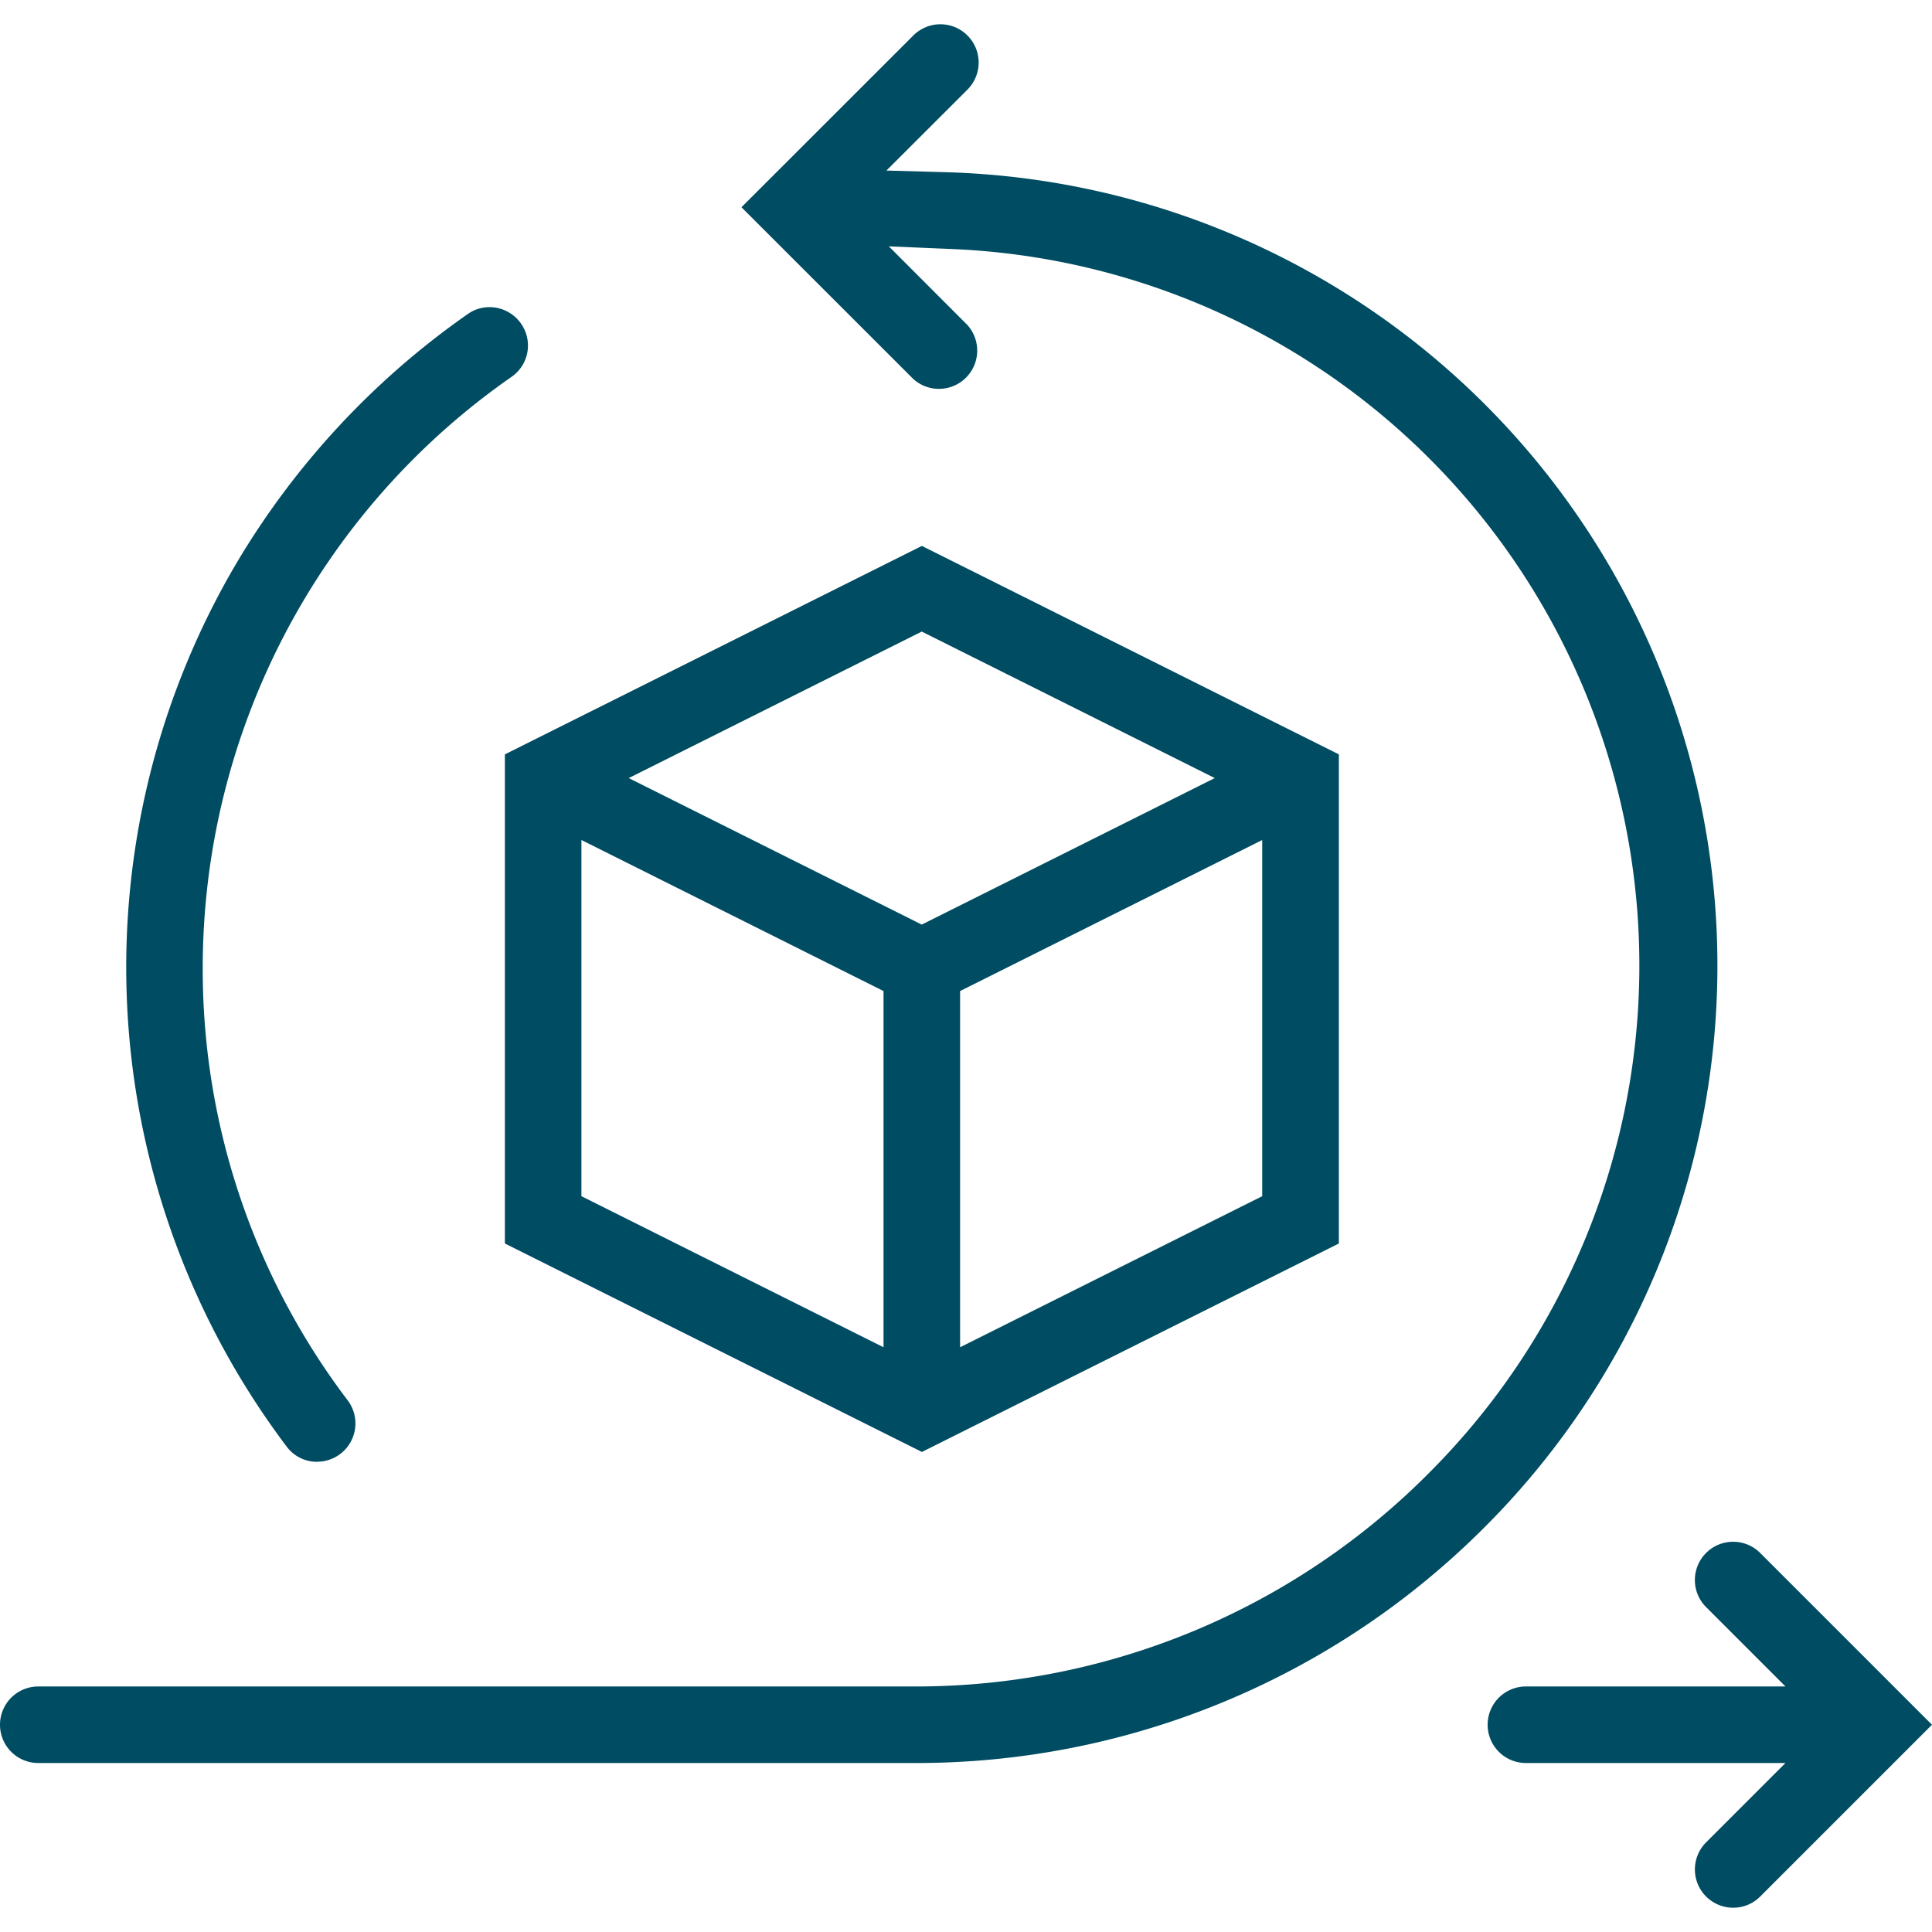 <svg xmlns="http://www.w3.org/2000/svg" xmlns:xlink="http://www.w3.org/1999/xlink" width="120" height="120" viewBox="0 0 120 120">
  <defs>
    <clipPath id="clip-path">
      <rect id="Rectangle_10505" data-name="Rectangle 10505" width="120" height="120" transform="translate(139.73 99.943)" fill="#004c62" stroke="#707070" stroke-width="1"/>
    </clipPath>
  </defs>
  <g id="Mask_Group_50244" data-name="Mask Group 50244" transform="translate(-139.73 -99.943)" clip-path="url(#clip-path)">
    <g id="Group_51608" data-name="Group 51608" transform="translate(138.558 92.328)">
      <path id="Path_102451" data-name="Path 102451" d="M134.276,189.98V159.6l25.9-12.948,25.9,12.948V189.98l-25.9,12.948ZM162.55,174.3v22.125l18.765-9.383V164.918Zm-23.52,12.742,18.765,9.383V174.3l-18.765-9.382Zm2.938-25.97,18.2,9.1,18.2-9.1-18.2-9.1Z" transform="translate(-101.745 -105.129)" fill="#004c62"/>
      <path id="Path_102452" data-name="Path 102452" d="M408.61,431.91a2.378,2.378,0,0,1-1.681-4.058l4.93-4.93H395.738a2.377,2.377,0,0,1,0-4.754h16.121l-4.93-4.93a2.377,2.377,0,0,1,3.362-3.362l10.669,10.669-10.669,10.669A2.362,2.362,0,0,1,408.61,431.91Z" transform="translate(-299.789 -305.803)" fill="#004c62"/>
      <path id="Path_102453" data-name="Path 102453" d="M46.307,155.412a2.342,2.342,0,0,1-1.885-.934A49.442,49.442,0,0,1,41.234,99.7,49.976,49.976,0,0,1,55.673,84.114a2.332,2.332,0,0,1,1.338-.421,2.393,2.393,0,0,1,2.066,1.191,2.363,2.363,0,0,1-.7,3.141A44.748,44.748,0,0,0,39.2,124.7a44.286,44.286,0,0,0,9.013,26.907,2.379,2.379,0,0,1-1.908,3.8Z" transform="translate(-25.436 -57.001)" fill="#004c62"/>
      <path id="Path_102454" data-name="Path 102454" d="M3.549,117.119a2.377,2.377,0,1,1,0-4.754H58.031a44.916,44.916,0,0,0,31.987-13.35A44.543,44.543,0,0,0,60.335,23.084l-3.956-.167L61.257,27.8A2.377,2.377,0,0,1,57.9,31.157L47.226,20.488,57.9,9.819a2.377,2.377,0,0,1,3.362,3.362L56.23,18.208l3.582.1A49.3,49.3,0,0,1,93.02,102.832a49.8,49.8,0,0,1-35.029,14.287Z" fill="#004c62"/>
    </g>
  </g>
</svg>
